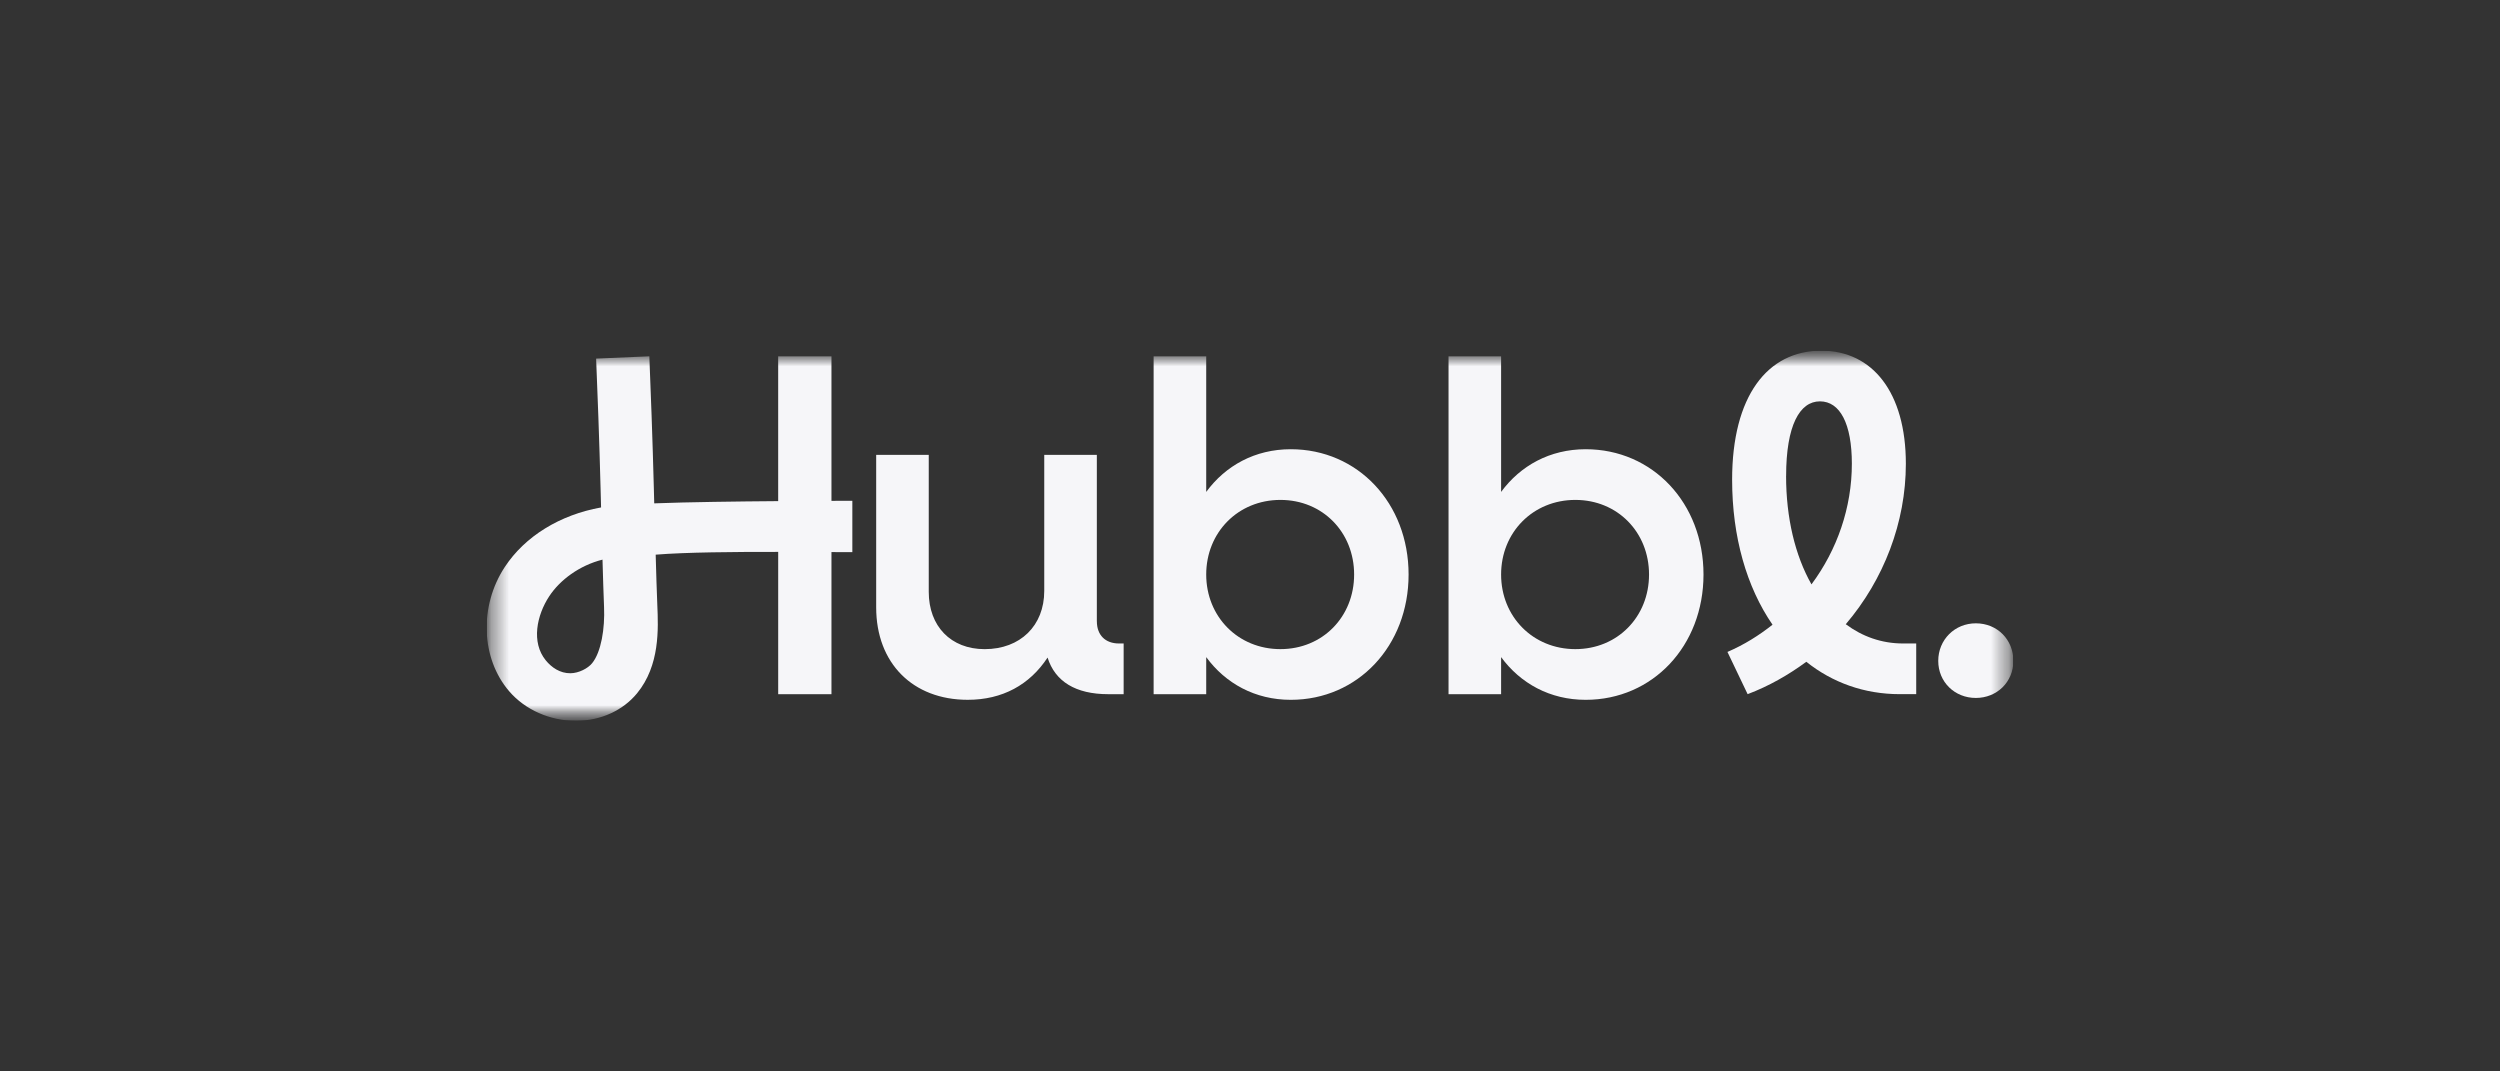 <svg width="140" height="60" viewBox="0 0 140 60" fill="none" xmlns="http://www.w3.org/2000/svg">
<rect x="0" y="0" width="140" height="60" fill="#333333" stroke="none"/>
<g clip-path="url(#clip0_33109_11902)">
<mask id="mask0_33109_11902" style="mask-type:luminance" maskUnits="userSpaceOnUse" x="27" y="19" width="86" height="22">
<path d="M112.75 19.637H27.25V40.364H112.75V19.637Z" fill="white"/>
</mask>
<g mask="url(#mask0_33109_11902)">
<mask id="mask1_33109_11902" style="mask-type:luminance" maskUnits="userSpaceOnUse" x="27" y="19" width="86" height="22">
<path d="M112.75 19.638H27.25V40.365H112.75V19.638Z" fill="white"/>
</mask>
<g mask="url(#mask1_33109_11902)">
<path d="M61.423 34.801V25.472H58.478V33.093C58.478 35.037 57.137 36.352 55.139 36.352C53.246 36.352 52.01 35.065 52.01 33.146V25.472H49.066V34.012C49.066 37.139 51.116 39.189 54.193 39.189C56.139 39.189 57.664 38.347 58.664 36.824C59.084 38.164 60.241 38.874 62.056 38.874H62.924V36.035H62.661C61.898 36.035 61.425 35.562 61.425 34.8L61.423 34.801Z" fill="#F6F6F9"/>
<path d="M72.281 25.157C70.283 25.157 68.626 26.076 67.548 27.548V19.953H64.603V38.875H67.548V36.798C68.626 38.27 70.283 39.19 72.281 39.19C76.041 39.19 78.881 36.168 78.881 32.173C78.881 28.178 76.041 25.157 72.281 25.157ZM71.703 36.351C69.337 36.351 67.548 34.538 67.548 32.173C67.548 29.808 69.336 27.995 71.703 27.995C74.07 27.995 75.831 29.808 75.831 32.173C75.831 34.538 74.069 36.351 71.703 36.351Z" fill="#F6F6F9"/>
<path d="M88.796 25.157C86.797 25.157 85.141 26.076 84.062 27.548V19.953H81.118V38.875H84.062V36.798C85.141 38.27 86.797 39.19 88.796 39.19C92.556 39.19 95.396 36.168 95.396 32.173C95.396 28.178 92.556 25.157 88.796 25.157ZM88.218 36.351C85.851 36.351 84.062 34.538 84.062 32.173C84.062 29.808 85.85 27.995 88.218 27.995C90.585 27.995 92.346 29.808 92.346 32.173C92.346 34.538 90.584 36.351 88.218 36.351Z" fill="#F6F6F9"/>
<path d="M103.362 34.958C105.492 32.461 106.728 29.256 106.728 25.971C106.728 21.977 104.862 19.638 101.994 19.638C98.971 19.638 96.999 22.187 96.999 26.864C96.999 30.07 97.814 32.882 99.261 34.984C98.498 35.589 97.656 36.114 96.737 36.508L97.867 38.873C99.051 38.426 100.155 37.796 101.154 37.06C102.6 38.216 104.388 38.873 106.387 38.873H107.308V36.035H106.571C105.362 36.035 104.284 35.641 103.364 34.957L103.362 34.958ZM100.023 26.654C100.023 23.816 100.786 22.476 101.916 22.476C103.046 22.476 103.704 23.738 103.704 25.972C103.704 28.415 102.888 30.781 101.442 32.725C100.521 31.096 100.021 28.994 100.021 26.655L100.023 26.654Z" fill="#F6F6F9"/>
<path d="M110.646 34.906C109.462 34.906 108.542 35.826 108.542 37.009C108.542 38.192 109.462 39.085 110.646 39.085C111.83 39.085 112.749 38.192 112.749 37.009C112.749 35.826 111.855 34.906 110.646 34.906Z" fill="#F6F6F9"/>
<path d="M46.561 19.953H43.578V28.063C41.285 28.081 38.529 28.116 36.637 28.188C36.629 27.892 36.622 27.595 36.614 27.3C36.551 24.815 36.43 21.521 36.363 19.953L33.383 20.082C33.45 21.624 33.571 24.904 33.633 27.375C33.642 27.721 33.651 28.07 33.66 28.417C31.351 28.83 29.396 30.035 28.267 31.753C26.826 33.944 26.931 36.872 28.517 38.714C29.41 39.751 30.799 40.365 32.243 40.365C32.262 40.365 32.282 40.365 32.302 40.365C33.654 40.349 34.883 39.788 35.675 38.825C36.956 37.265 36.868 35.221 36.809 33.869C36.778 33.152 36.748 32.108 36.718 31.061C38.414 30.925 41.105 30.903 43.579 30.906V38.875H46.562V30.917C46.986 30.919 47.38 30.92 47.731 30.92V28.045C47.657 28.045 47.225 28.045 46.562 28.047V19.953H46.561ZM33.155 37.144C32.924 37.427 32.416 37.697 31.946 37.702C31.361 37.709 30.886 37.376 30.563 36.98C29.738 35.971 30.056 34.456 30.758 33.389C31.36 32.474 32.448 31.666 33.74 31.339C33.769 32.321 33.797 33.308 33.827 33.997C33.879 35.186 33.67 36.518 33.155 37.144Z" fill="#F6F6F9"/>
</g>
</g>
</g>
<defs>
<clipPath id="clip0_33109_11902">
<rect width="85.5" height="20.727" fill="white" transform="translate(27.25 19.636)"/>
</clipPath>
</defs>
</svg>
